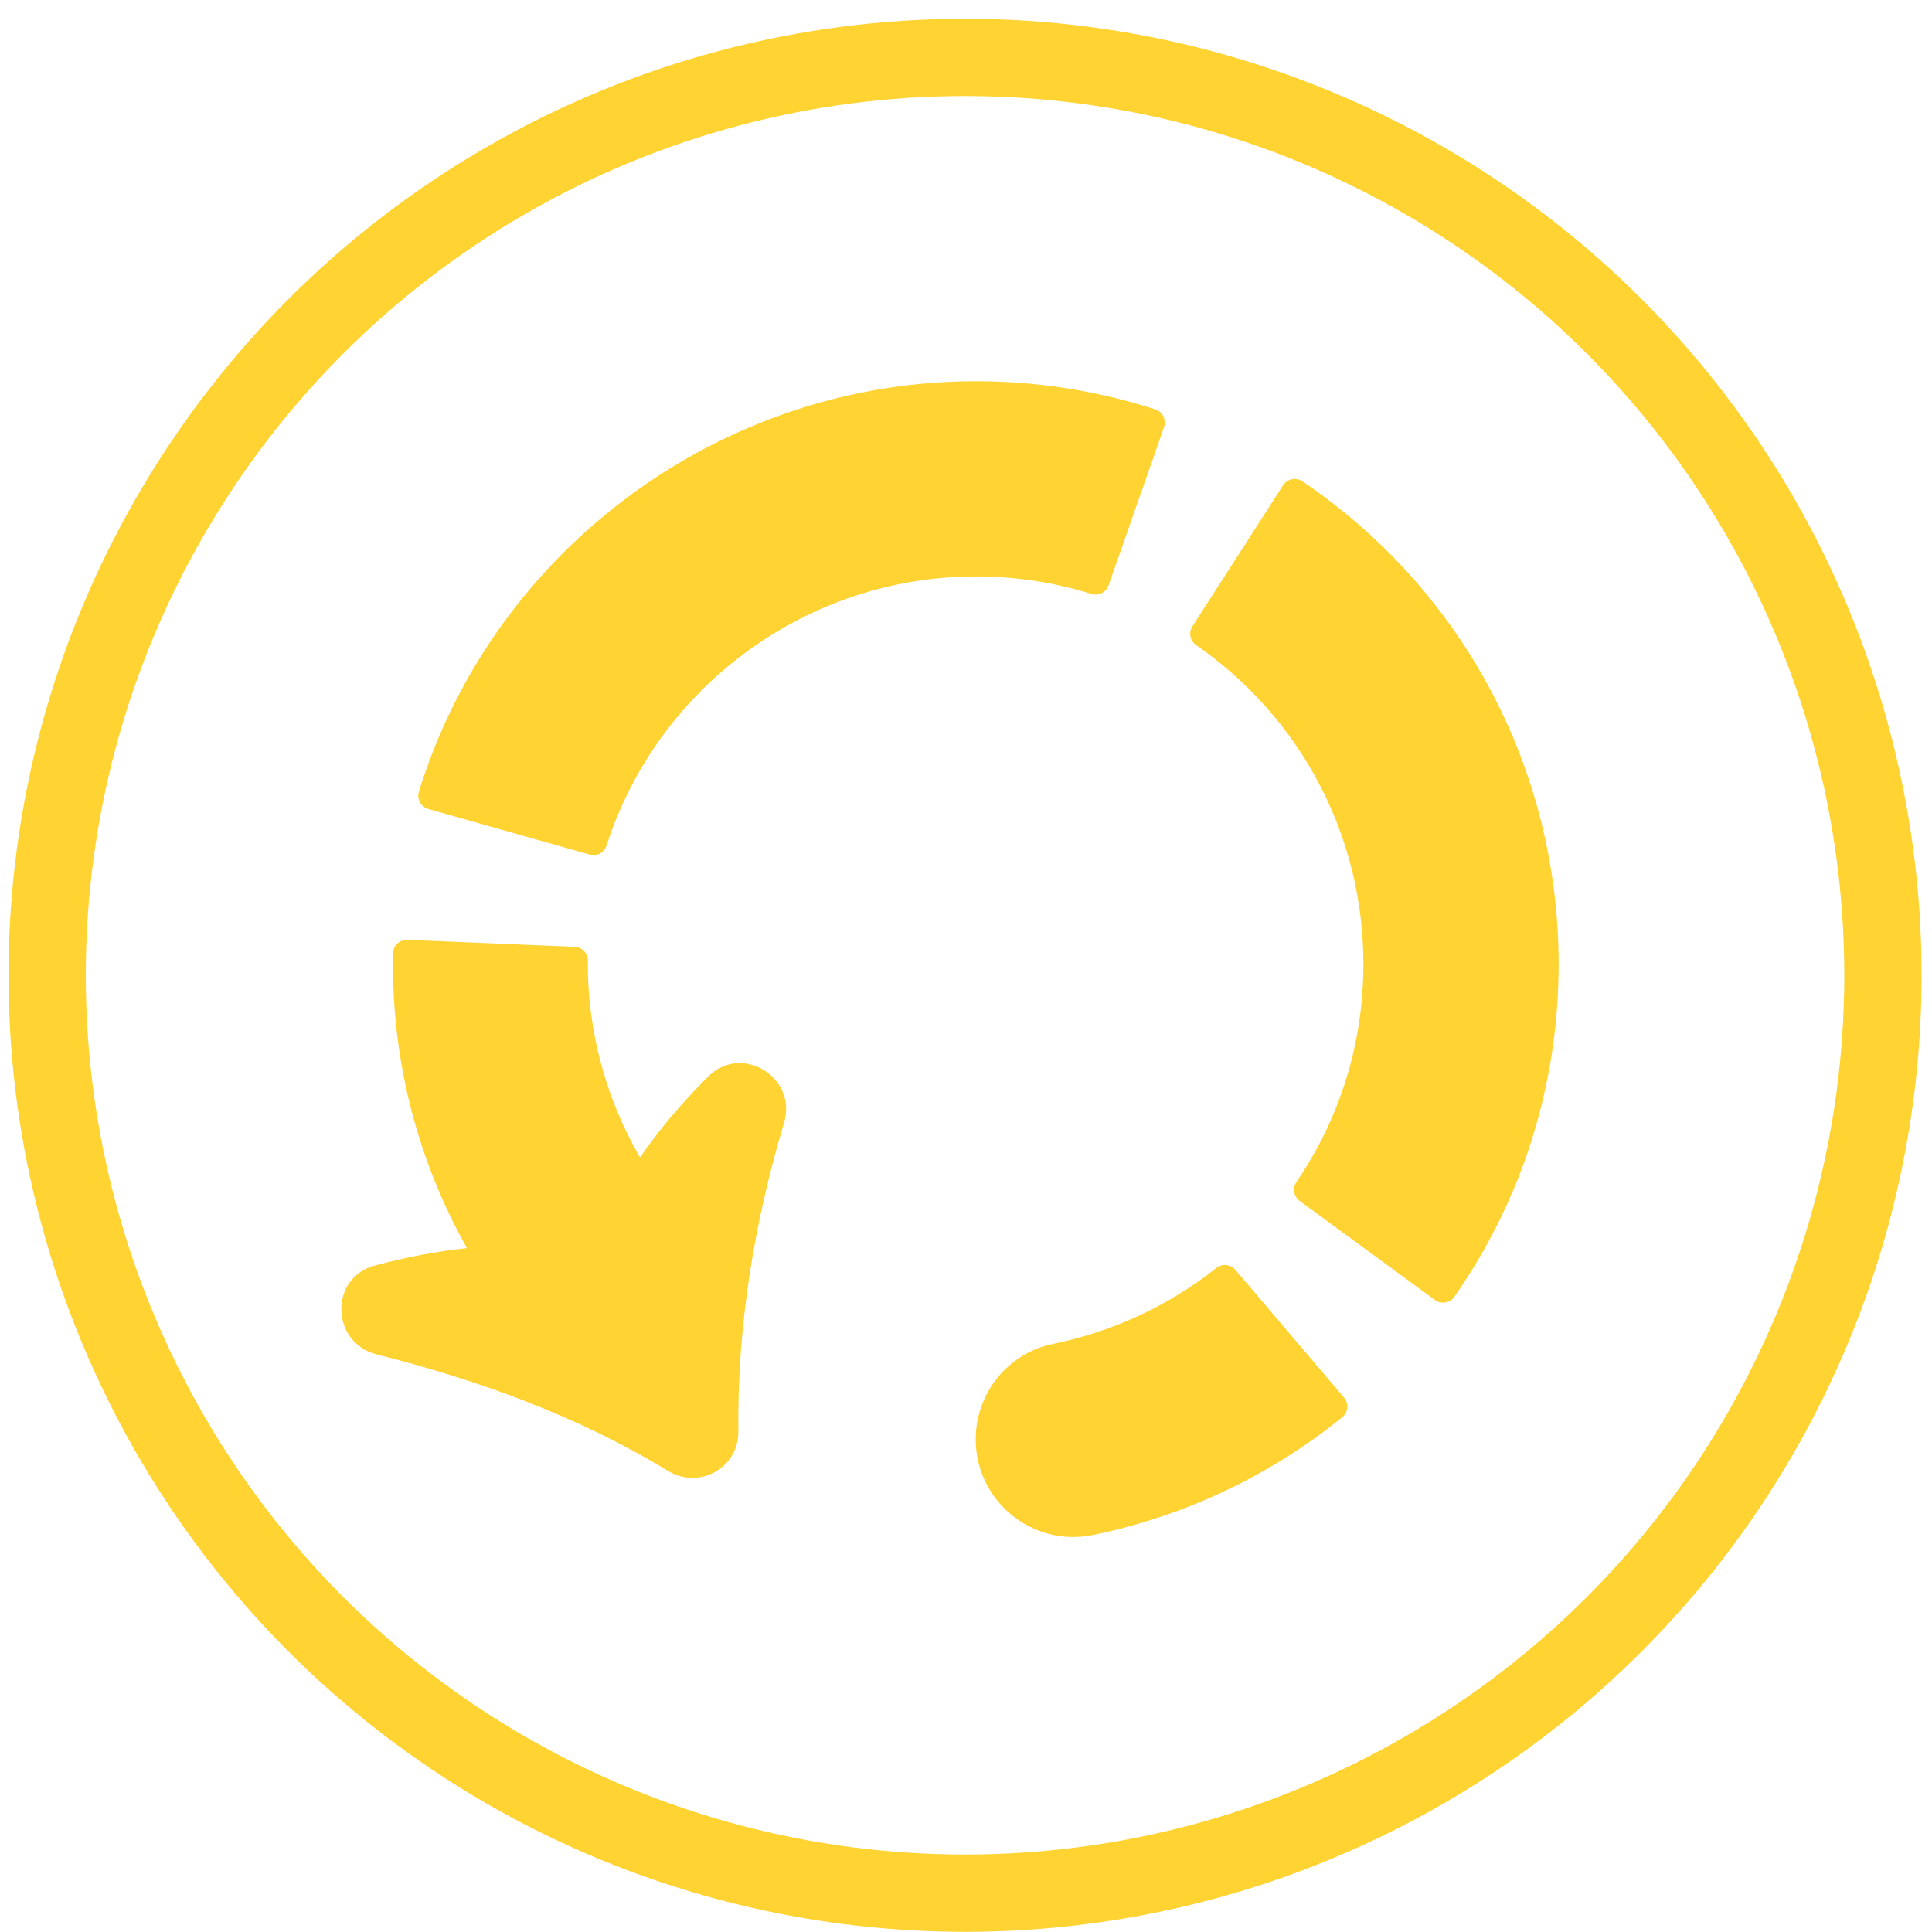 <?xml version="1.0" encoding="UTF-8"?> <svg xmlns="http://www.w3.org/2000/svg" width="100" height="100" viewBox="0 0 100 100" fill="none"><circle cx="49.95" cy="50.481" r="47.51" stroke="#FED332" stroke-width="4"></circle><path d="M33.125 59.909C34.137 58.443 35.343 57.028 36.649 55.724C38.386 53.988 41.285 55.761 40.582 58.114C39.032 63.286 38.151 68.673 38.216 74.086C38.239 75.98 36.188 77.118 34.57 76.132C29.95 73.316 24.785 71.439 19.488 70.101C17.122 69.504 17.034 66.141 19.389 65.508C20.968 65.085 22.575 64.768 24.17 64.605C21.66 60.136 20.338 55.134 20.338 49.9C20.338 49.716 20.339 49.532 20.343 49.348C20.35 48.946 20.688 48.631 21.089 48.647L29.744 49.007C30.133 49.023 30.438 49.346 30.43 49.734C30.401 51.364 30.584 55.519 33.125 59.908V59.909Z" fill="#FED332"></path><path d="M74.267 67.286L67.27 62.16C66.958 61.931 66.886 61.497 67.104 61.177C69.374 57.847 70.569 53.964 70.569 49.901C70.569 43.272 67.347 37.153 61.915 33.394C61.596 33.174 61.508 32.744 61.718 32.418L66.41 25.12C66.627 24.782 67.08 24.689 67.414 24.913C75.732 30.545 80.675 39.832 80.674 49.9C80.674 56.113 78.812 62.048 75.281 67.117C75.051 67.448 74.593 67.523 74.268 67.286H74.267Z" fill="#FED332"></path><path d="M50.504 29.836C41.797 29.836 34.038 35.529 31.397 43.761C31.278 44.129 30.893 44.339 30.52 44.234L22.172 41.874C21.784 41.764 21.563 41.357 21.682 40.972C25.564 28.428 37.31 19.733 50.504 19.733C53.678 19.733 56.798 20.223 59.794 21.19C60.176 21.314 60.382 21.729 60.249 22.11L57.38 30.297C57.252 30.662 56.858 30.858 56.49 30.742C54.56 30.139 52.55 29.835 50.504 29.835V29.836Z" fill="#FED332"></path><path d="M69.47 73.36C65.707 76.405 61.274 78.484 56.574 79.45C53.439 80.094 50.502 77.7 50.502 74.501C50.502 72.117 52.166 70.037 54.502 69.561C57.575 68.935 60.476 67.595 62.953 65.634C63.256 65.394 63.694 65.433 63.946 65.729L69.566 72.338C69.827 72.645 69.783 73.107 69.47 73.361V73.36Z" fill="#FED332"></path></svg> 